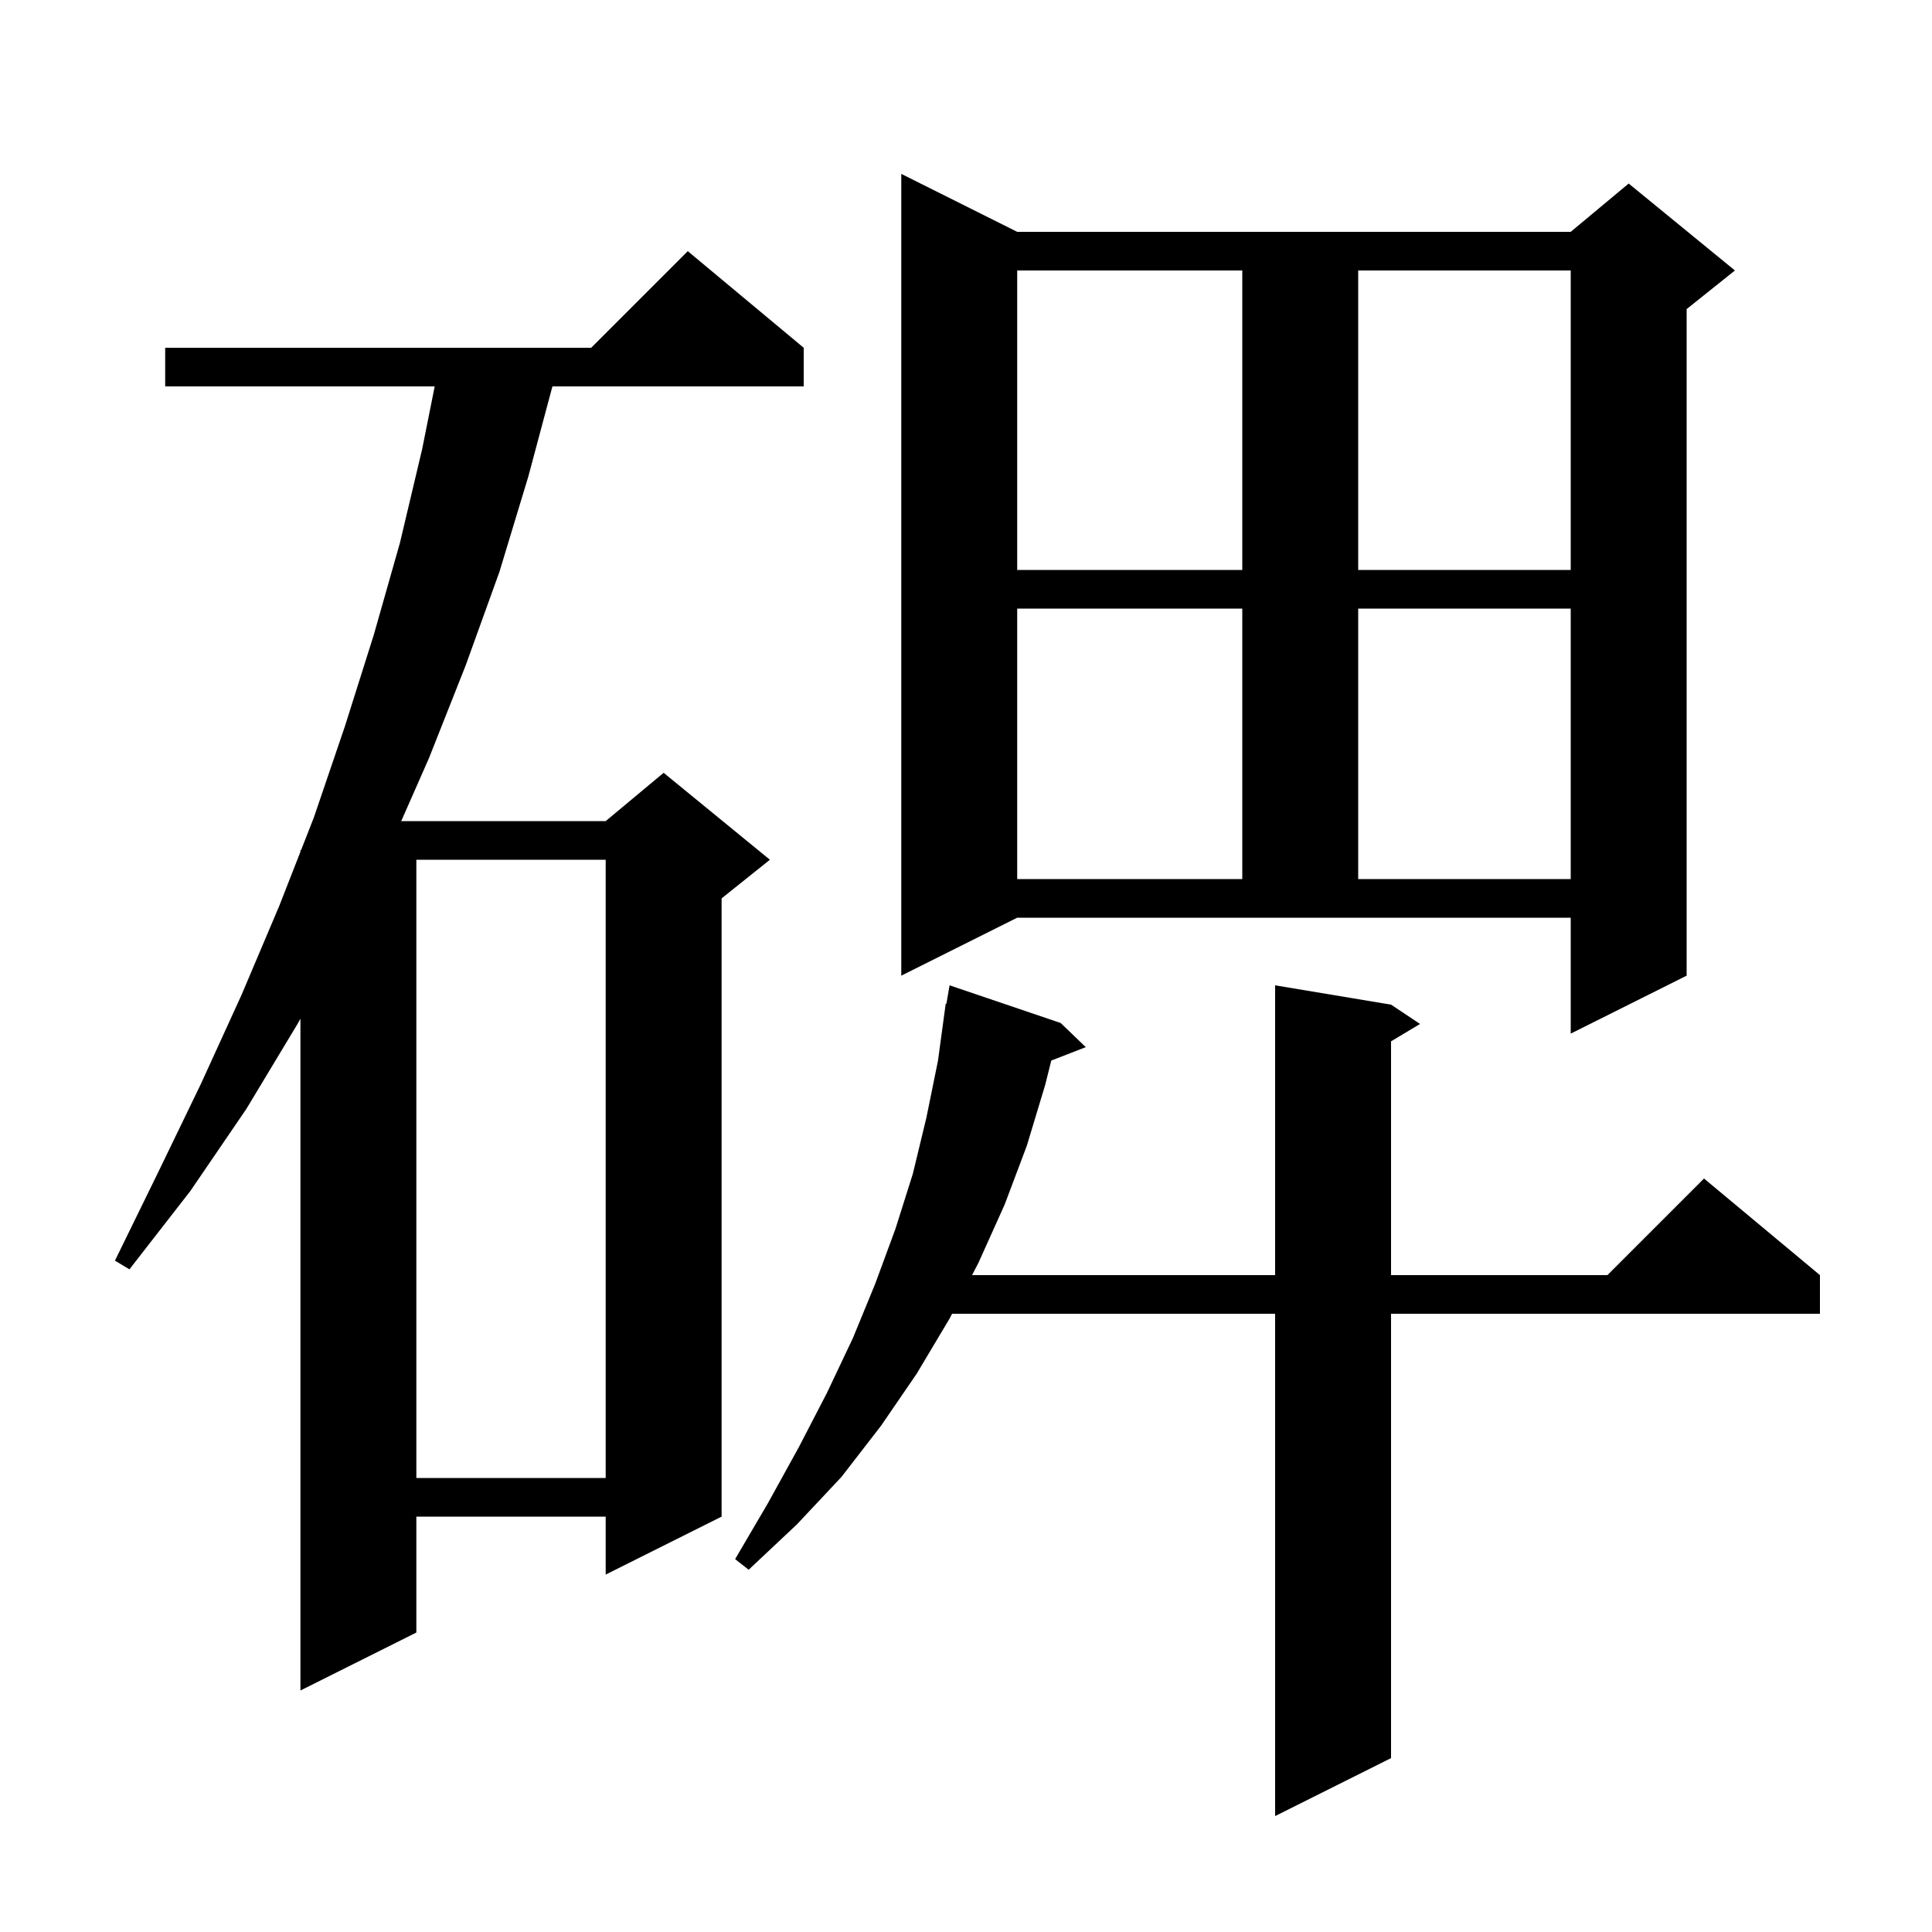 <svg xmlns="http://www.w3.org/2000/svg" xmlns:xlink="http://www.w3.org/1999/xlink" version="1.1" baseProfile="full" viewBox="0 0 200 200" width="200" height="200"><g fill="currentColor"><path d="M 144.0 104.0 L 147.0 106.0 L 144.0 107.8 L 144.0 132.0 L 166.4 132.0 L 176.4 122.0 L 188.4 132.0 L 188.4 136.0 L 144.0 136.0 L 144.0 182.0 L 132.0 188.0 L 132.0 136.0 L 98.559 136.0 L 98.3 136.5 L 94.9 142.2 L 91.2 147.6 L 87.1 152.9 L 82.5 157.8 L 77.5 162.5 L 76.1 161.4 L 79.5 155.6 L 82.7 149.8 L 85.6 144.2 L 88.3 138.5 L 90.6 132.9 L 92.7 127.2 L 94.5 121.5 L 95.9 115.7 L 97.1 109.8 L 97.9 103.9 L 97.97 103.912 L 98.3 102.0 L 109.8 105.9 L 112.4 108.4 L 108.828 109.789 L 108.2 112.3 L 106.3 118.6 L 104.0 124.7 L 101.3 130.7 L 100.628 132.0 L 132.0 132.0 L 132.0 102.0 Z M 83.2 36.0 L 83.2 40.0 L 57.186 40.0 L 54.7 49.3 L 51.7 59.2 L 48.2 68.9 L 44.4 78.5 L 41.534 85.0 L 62.7 85.0 L 68.7 80.0 L 79.7 89.0 L 74.7 93.0 L 74.7 157.0 L 62.7 163.0 L 62.7 157.0 L 43.1 157.0 L 43.1 169.0 L 31.1 175.0 L 31.1 105.46 L 30.8 106.0 L 25.5 114.8 L 19.7 123.3 L 13.4 131.4 L 11.9 130.5 L 16.4 121.3 L 20.8 112.2 L 25.0 103.0 L 28.9 93.8 L 31.1 88.178 L 31.1 88.0 L 31.17 88.0 L 32.5 84.6 L 35.7 75.2 L 38.7 65.7 L 41.4 56.2 L 43.7 46.5 L 45.0 40.0 L 17.1 40.0 L 17.1 36.0 L 61.2 36.0 L 71.2 26.0 Z M 43.1 89.0 L 43.1 153.0 L 62.7 153.0 L 62.7 89.0 Z M 93.3 101.0 L 93.3 18.0 L 105.3 24.0 L 162.6 24.0 L 168.6 19.0 L 179.6 28.0 L 174.6 32.0 L 174.6 101.0 L 162.6 107.0 L 162.6 95.0 L 105.3 95.0 Z M 105.3 63.0 L 105.3 91.0 L 128.6 91.0 L 128.6 63.0 Z M 140.6 63.0 L 140.6 91.0 L 162.6 91.0 L 162.6 63.0 Z M 105.3 28.0 L 105.3 59.0 L 128.6 59.0 L 128.6 28.0 Z M 140.6 28.0 L 140.6 59.0 L 162.6 59.0 L 162.6 28.0 Z "/></g></svg>